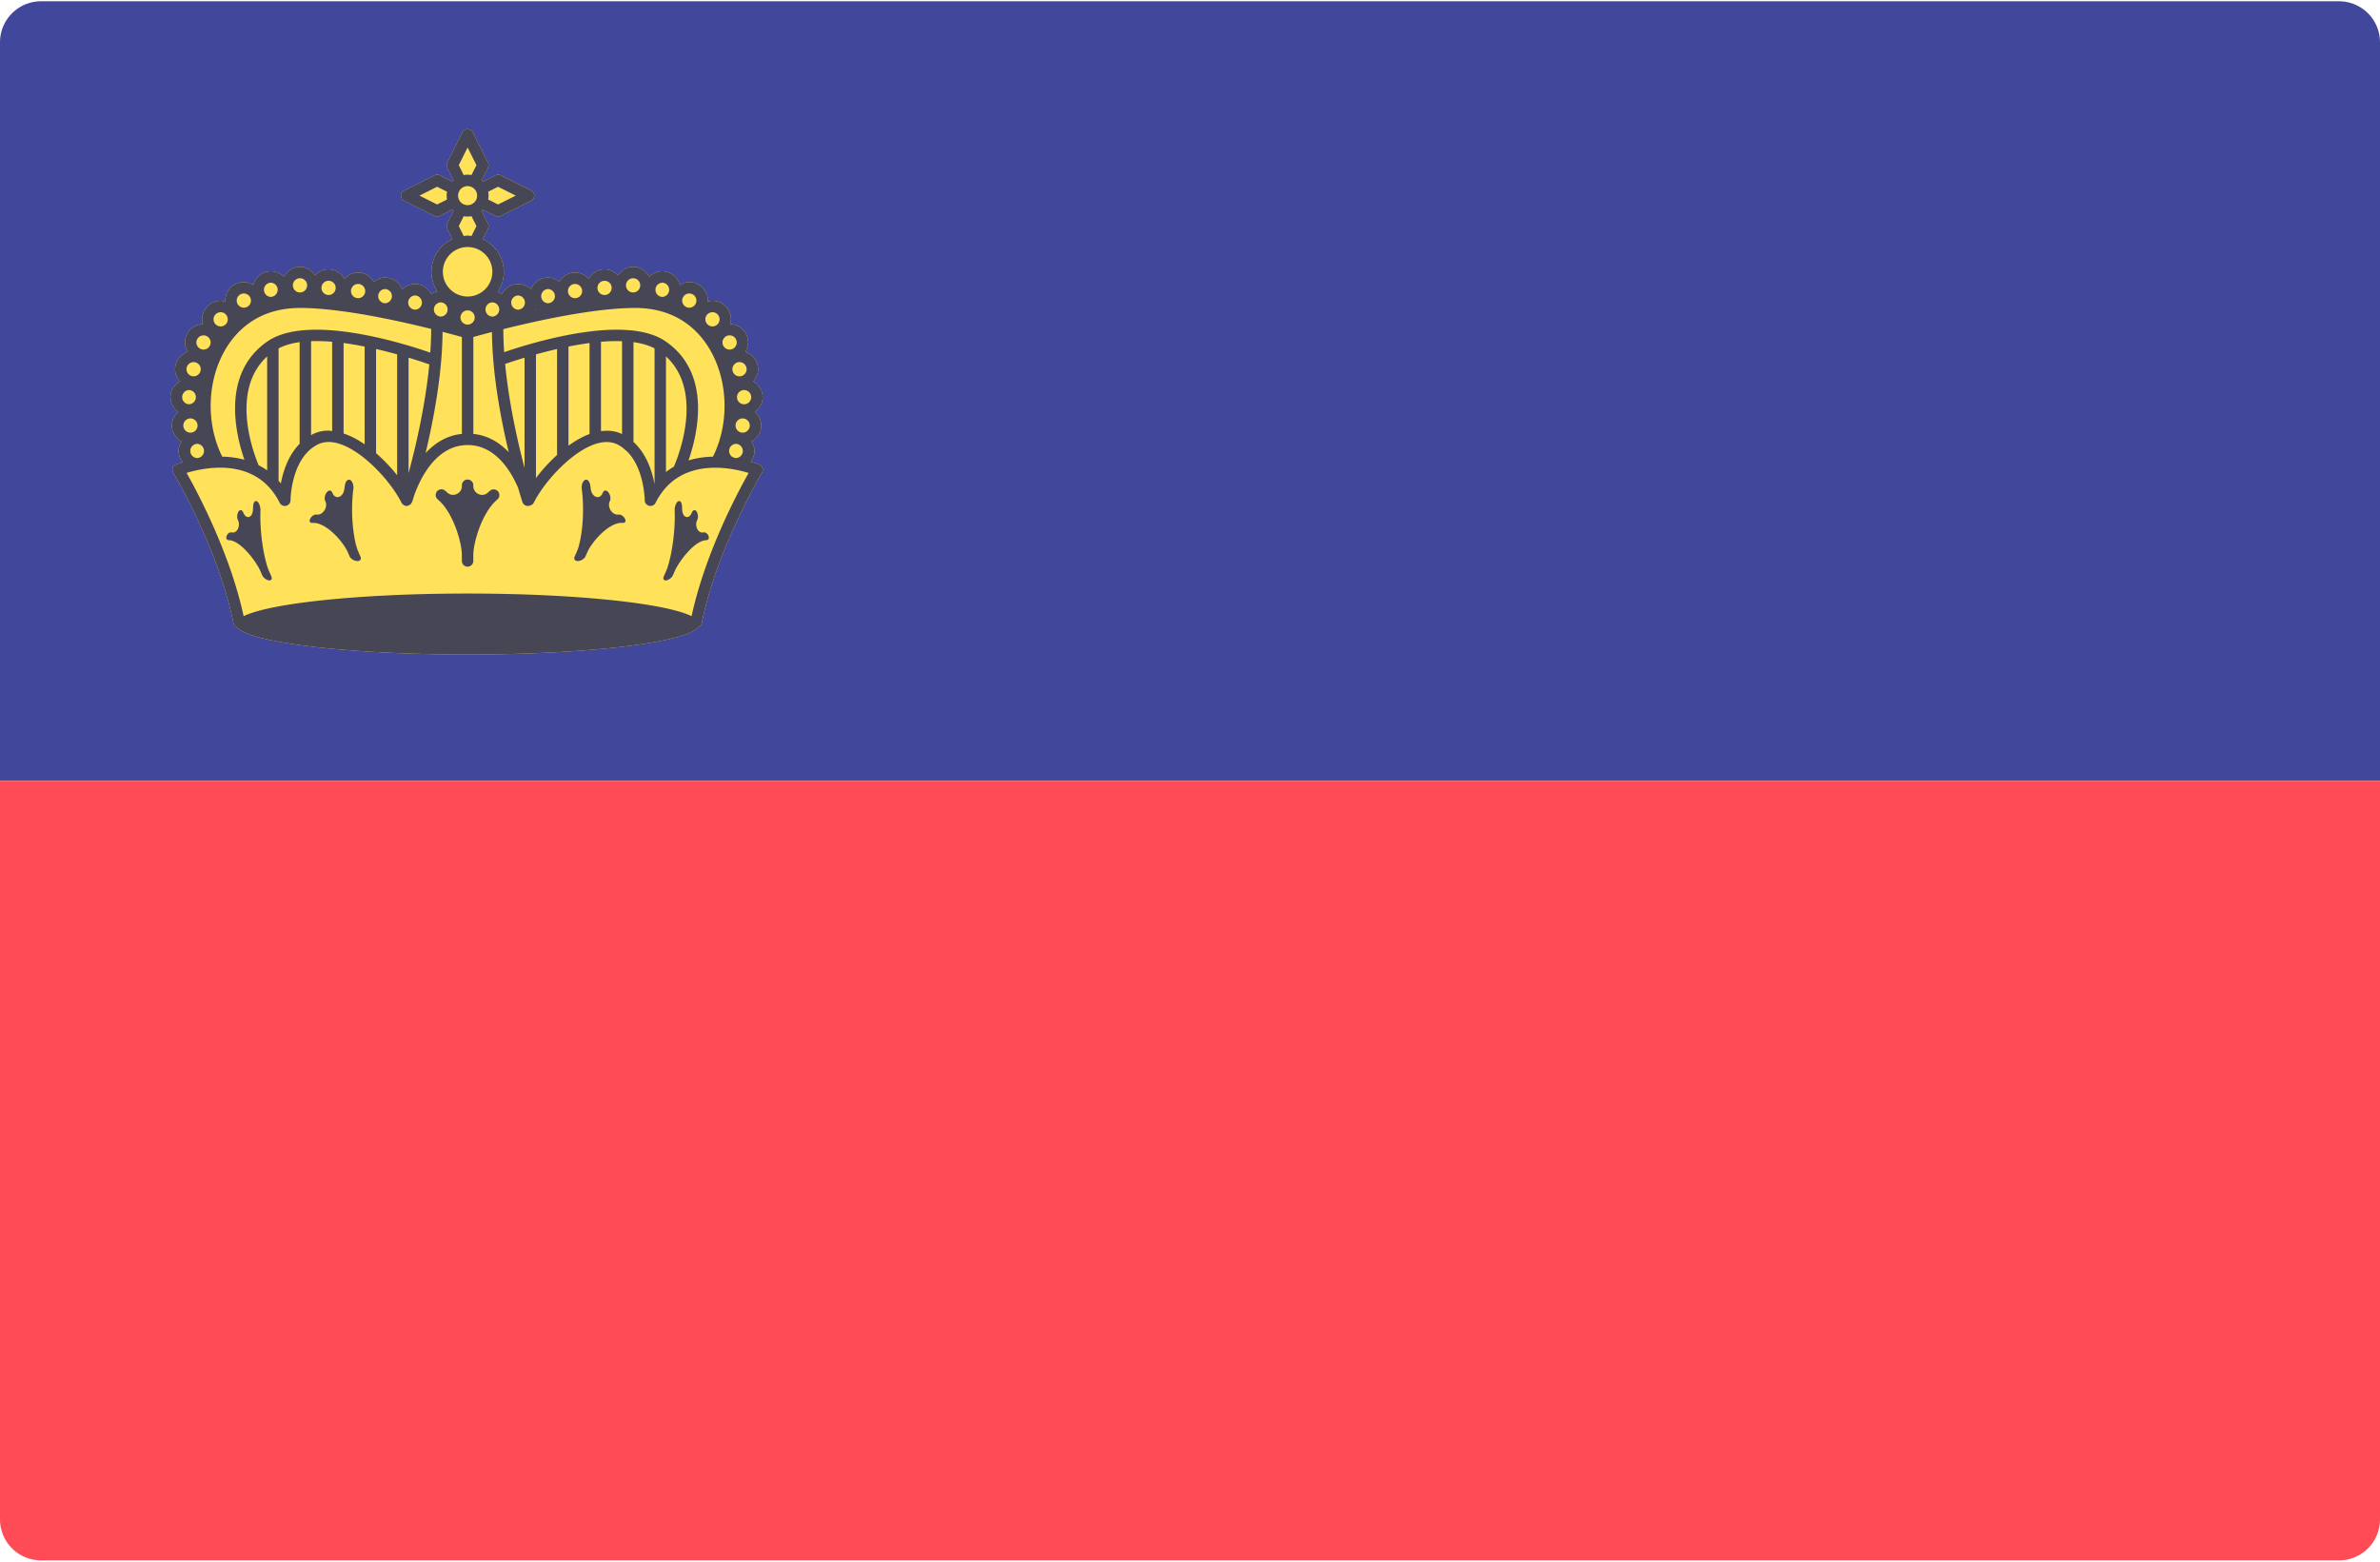 <svg viewBox="0 0 512 336" xmlns="http://www.w3.org/2000/svg"><g fill="none"><path d="M512.001 168H0V9.103A8.829 8.829 0 0 1 8.828.275h494.345a8.829 8.829 0 0 1 8.828 8.828V168z" fill="#41479B"/><path d="M0 168h512v158.897a8.829 8.829 0 0 1-8.828 8.828H8.828A8.829 8.829 0 0 1 0 326.897V168z" fill="#FF4B55"/><path d="M164.028 100.687a1.237 1.237 0 0 0-.708-.749 23.121 23.121 0 0 0-1.839-.59c.489-.662.834-1.438.834-2.322 0-.758-.269-1.427-.638-2.031 1.222-.683 2.083-1.94 2.083-3.435 0-1.185-.544-2.221-1.368-2.952.988-.726 1.672-1.841 1.672-3.157 0-1.469-.836-2.702-2.023-3.394.623-.704 1.033-1.604 1.033-2.616 0-1.761-1.167-3.212-2.755-3.738.362-.6.627-1.265.627-2.016 0-2.164-1.739-3.913-3.892-3.968.089-.332.205-.655.205-1.015a3.993 3.993 0 0 0-3.989-3.988c-.371 0-.705.117-1.046.212.006-.088.051-.163.051-.254a3.993 3.993 0 0 0-3.988-3.988c-.756 0-1.422.267-2.026.633-.465-1.686-1.947-2.954-3.778-2.954a3.973 3.973 0 0 0-2.817 1.169c-.675-1.246-1.95-2.125-3.464-2.125-1.382 0-2.541.749-3.257 1.818-.728-.774-1.743-1.271-2.887-1.271-1.476 0-2.716.843-3.405 2.037-.73-.818-1.763-1.356-2.944-1.356-1.46 0-2.684.826-3.379 1.998-.679-.534-1.496-.904-2.424-.904-1.676 0-3.101 1.046-3.69 2.515a3.965 3.965 0 0 0-2.763-1.132c-1.521 0-2.802.886-3.474 2.141a3.837 3.837 0 0 0-.931-.427 7.734 7.734 0 0 0 1.332-4.35c0-3.125-1.862-5.807-4.525-7.046l1.118-2.237a1.233 1.233 0 0 0 0-1.101l-1.346-2.692c.098-.089.191-.182.28-.28l2.695 1.346a1.227 1.227 0 0 0 1.096-.003l6.554-3.277a1.226 1.226 0 0 0 0-2.196l-6.554-3.277a1.226 1.226 0 0 0-1.098 0l-2.692 1.346a4.721 4.721 0 0 0-.282-.284l1.346-2.692a1.233 1.233 0 0 0 0-1.101l-3.277-6.554c-.416-.832-1.783-.832-2.199 0l-3.277 6.554a1.233 1.233 0 0 0 0 1.101l1.346 2.692a4.109 4.109 0 0 0-.28.28l-2.695-1.346a1.226 1.226 0 0 0-1.098.003l-6.554 3.277a1.226 1.226 0 0 0 0 2.196l6.554 3.277c.173.086.36.131.548.131.189 0 .376-.045.548-.131l2.692-1.346c.09.099.184.193.282.284l-1.346 2.692a1.233 1.233 0 0 0 0 1.101l1.118 2.237c-2.663 1.238-4.525 3.921-4.525 7.046 0 1.577.479 3.041 1.288 4.268a3.85 3.85 0 0 0-1.336.51c-.672-1.255-1.953-2.141-3.474-2.141a3.963 3.963 0 0 0-2.763 1.132 3.98 3.98 0 0 0-3.69-2.515c-.929 0-1.747.37-2.424.904-.695-1.172-1.92-1.998-3.379-1.998-1.181 0-2.214.538-2.944 1.356-.69-1.195-1.929-2.037-3.405-2.037-1.143 0-2.159.498-2.887 1.271-.716-1.069-1.876-1.818-3.257-1.818-1.514 0-2.788.879-3.464 2.125a3.973 3.973 0 0 0-2.817-1.169c-1.832 0-3.314 1.268-3.778 2.954-.602-.366-1.27-.633-2.026-.633a3.993 3.993 0 0 0-3.988 3.988c0 .089.045.166.051.254-.341-.095-.675-.212-1.046-.212a3.993 3.993 0 0 0-3.989 3.988c0 .36.116.683.205 1.015-2.153.055-3.892 1.804-3.892 3.968 0 .751.265 1.416.627 2.016-1.588.526-2.755 1.976-2.755 3.738 0 1.012.409 1.912 1.033 2.616-1.186.692-2.023 1.924-2.023 3.394 0 1.318.684 2.431 1.672 3.157-.824.732-1.368 1.767-1.368 2.952 0 1.495.862 2.752 2.083 3.435-.369.605-.638 1.273-.638 2.031 0 .931.371 1.751.907 2.43-.888.263-1.433.47-1.463.482a1.234 1.234 0 0 0-.598 1.776c.097.16 9.76 16.386 12.959 32.378.079.396.366.651.704.811 2.457 3.319 23.746 5.913 49.66 5.913 25.914 0 47.202-2.594 49.66-5.913.338-.161.626-.415.704-.811 3.196-15.98 12.861-32.218 12.959-32.378.185-.31.226-.685.111-1.028z" fill="#FFE15A"/><g fill="#464655"><path d="M164.028 100.687a1.237 1.237 0 0 0-.708-.749 23.121 23.121 0 0 0-1.839-.59c.489-.662.834-1.438.834-2.322 0-.758-.269-1.427-.638-2.031 1.222-.683 2.083-1.94 2.083-3.435 0-1.185-.544-2.221-1.368-2.952.988-.726 1.672-1.841 1.672-3.157 0-1.469-.836-2.702-2.023-3.394.623-.704 1.033-1.604 1.033-2.616 0-1.761-1.167-3.212-2.755-3.738.362-.6.627-1.265.627-2.016 0-2.164-1.739-3.913-3.892-3.968.089-.332.205-.655.205-1.015a3.993 3.993 0 0 0-3.989-3.988c-.371 0-.705.117-1.046.212.006-.088.051-.163.051-.254a3.993 3.993 0 0 0-3.988-3.988c-.756 0-1.422.267-2.026.633-.465-1.686-1.947-2.954-3.778-2.954a3.973 3.973 0 0 0-2.817 1.169c-.675-1.246-1.95-2.125-3.464-2.125-1.382 0-2.541.749-3.257 1.818-.728-.774-1.743-1.271-2.887-1.271-1.476 0-2.716.843-3.405 2.037-.73-.818-1.763-1.356-2.944-1.356-1.46 0-2.684.826-3.379 1.998-.679-.534-1.496-.904-2.424-.904-1.676 0-3.101 1.046-3.69 2.515a3.965 3.965 0 0 0-2.763-1.132c-1.521 0-2.802.886-3.474 2.141a3.837 3.837 0 0 0-.931-.427 7.734 7.734 0 0 0 1.332-4.35c0-3.125-1.862-5.807-4.525-7.046l1.118-2.237a1.233 1.233 0 0 0 0-1.101l-1.346-2.692c.098-.089.191-.182.28-.28l2.695 1.346a1.227 1.227 0 0 0 1.096-.003l6.554-3.277a1.226 1.226 0 0 0 0-2.196l-6.554-3.277a1.226 1.226 0 0 0-1.098 0l-2.692 1.346a4.721 4.721 0 0 0-.282-.284l1.346-2.692a1.233 1.233 0 0 0 0-1.101l-3.277-6.554c-.416-.832-1.783-.832-2.199 0l-3.277 6.554a1.233 1.233 0 0 0 0 1.101l1.346 2.692a4.109 4.109 0 0 0-.28.28l-2.695-1.346a1.226 1.226 0 0 0-1.098.003l-6.554 3.277a1.226 1.226 0 0 0 0 2.196l6.554 3.277c.173.086.36.131.548.131.189 0 .376-.045.548-.131l2.692-1.346c.09.099.184.193.282.284l-1.346 2.692a1.233 1.233 0 0 0 0 1.101l1.118 2.237c-2.663 1.238-4.525 3.921-4.525 7.046 0 1.577.479 3.041 1.288 4.268a3.85 3.85 0 0 0-1.336.51c-.672-1.255-1.953-2.141-3.474-2.141a3.963 3.963 0 0 0-2.763 1.132 3.98 3.98 0 0 0-3.69-2.515c-.929 0-1.747.37-2.424.904-.695-1.172-1.92-1.998-3.379-1.998-1.181 0-2.214.538-2.944 1.356-.69-1.195-1.929-2.037-3.405-2.037-1.143 0-2.159.498-2.887 1.271-.716-1.069-1.876-1.818-3.257-1.818-1.514 0-2.788.879-3.464 2.125a3.973 3.973 0 0 0-2.817-1.169c-1.832 0-3.314 1.268-3.778 2.954-.602-.366-1.27-.633-2.026-.633a3.993 3.993 0 0 0-3.988 3.988c0 .089.045.166.051.254-.341-.095-.675-.212-1.046-.212a3.993 3.993 0 0 0-3.989 3.988c0 .36.116.683.205 1.015-2.153.055-3.892 1.804-3.892 3.968 0 .751.265 1.416.627 2.016-1.588.526-2.755 1.976-2.755 3.738 0 1.012.409 1.912 1.033 2.616-1.186.692-2.023 1.924-2.023 3.394 0 1.318.684 2.431 1.672 3.157-.824.732-1.368 1.767-1.368 2.952 0 1.495.862 2.752 2.083 3.435-.369.605-.638 1.273-.638 2.031 0 .931.371 1.751.907 2.43-.888.263-1.433.47-1.463.482a1.234 1.234 0 0 0-.598 1.776c.097.16 9.76 16.386 12.959 32.378.079.396.366.651.704.811 2.457 3.319 23.746 5.913 49.66 5.913 25.914 0 47.202-2.594 49.66-5.913.338-.161.626-.415.704-.811 3.196-15.98 12.861-32.218 12.959-32.378.185-.31.226-.685.111-1.028zm-34.742-7.916V73.538a37.46 37.46 0 0 1 4.533-.127v19.98c-1.356-.655-2.887-.846-4.533-.62zM115.14 66.575c.034.033.082.047.117.079l-.157.034c.017-.038.026-.076.04-.113zm43.186 28.921a1.53 1.53 0 0 1 0 3.058 1.53 1.53 0 0 1 0-3.058zm1.443-2.407a1.53 1.53 0 1 1 .002-3.06 1.53 1.53 0 0 1-.002 3.06zm-1.223-7.639a1.53 1.53 0 1 1 3.06.001 1.53 1.53 0 0 1-3.06-.001zm-45.701 15.237c-1.468-5.581-3.373-13.982-4.177-22.38.845-.296 2.297-.781 4.177-1.35v23.73zm-20.486-22.28c-.865 8.937-2.976 17.889-4.463 23.4V76.955c2.108.638 3.689 1.177 4.463 1.452zm9.766-10.098a1.53 1.53 0 1 1-3.06-.001 1.53 1.53 0 0 1 3.06.001zm-16.523-1.726l-.01-.002s.006-.003.008-.006l.002.008zM40.665 83.921a1.53 1.53 0 0 1 0 3.058 1.53 1.53 0 0 1 0-3.058zM42.5 91.56a1.53 1.53 0 1 1-3.06-.001 1.53 1.53 0 0 1 3.06.001zm-.086 3.936a1.53 1.53 0 0 1 0 3.058 1.53 1.53 0 0 1 0-3.058zm6.311-20.706c2.406-3.892 7.102-8.53 15.82-8.53 8.512 0 20.522 2.601 28.214 4.513a72.939 72.939 0 0 1-.191 5.098c-5.248-1.827-26.121-8.508-34.999-2.432-10.047 6.89-6.872 20.033-4.995 25.476a19.754 19.754 0 0 0-4.761-.66c-3.629-7.281-3.265-16.706.912-23.465zm6.923 25.317c-.864-2.009-6.389-15.905 1.824-23.42v24.518a14.442 14.442 0 0 0-1.824-1.098zm4.282-25.151c1.298-.673 2.828-1.109 4.533-1.341v21.87c-2.465 2.499-3.561 5.938-4.044 8.524-.156-.196-.328-.354-.49-.537V74.956h.001zm6.992-1.547a37.46 37.46 0 0 1 4.533.127v19.213c-.268-.024-.548-.093-.81-.093-1.208 0-2.342.253-3.372.771-.127.063-.23.149-.352.216V73.408h.001v.001zm6.991.391c1.523.202 3.043.467 4.533.765v21.037c-1.56-1.076-3.078-1.854-4.533-2.329V73.8zm6.992 1.293c1.611.371 3.132.76 4.533 1.151v26.012a36.035 36.035 0 0 0-4.533-4.748V75.093zm14.301-3.699c1.848.48 3.306.879 4.161 1.12v20.844c-3.331.337-5.876 2.038-7.818 4.129 1.73-7.206 3.593-17.04 3.657-26.093zm6.618 1.12a217.02 217.02 0 0 1 4.009-1.08c.068 8.961 1.895 18.677 3.609 25.856-1.918-1.996-4.396-3.605-7.617-3.93V72.515h-.001v-.001zm13.479 3.732c1.402-.39 2.922-.78 4.533-1.151v22.606c0 .057.025.107.033.163a36.28 36.28 0 0 0-4.566 4.989V76.246zm6.991-1.679a70.472 70.472 0 0 1 4.533-.765v19.586c-1.458.535-2.979 1.384-4.533 2.507V74.567zm13.983-.95c1.706.232 3.235.666 4.533 1.34v28.788c0 .064.026.12.036.181-.024.031-.052.054-.076.084-.51-2.732-1.724-6.398-4.493-8.919V73.617zm6.991 3.072c8.799 8.056 1.79 23.505 1.714 23.669-.008.017-.006.034-.012.051-.584.332-1.149.722-1.702 1.151V76.689zm-.098-3.25c-8.702-5.96-28.974.36-34.709 2.332a71.948 71.948 0 0 1-.183-4.959c7.684-1.917 19.798-4.552 28.366-4.552 8.718 0 13.415 4.638 15.82 8.53 4.177 6.76 4.542 16.184.913 23.466-1.71.034-3.502.275-5.262.81 1.869-5.351 5.193-18.675-4.945-25.627zm15.915 7.531a1.53 1.53 0 1 1 .002-3.06 1.53 1.53 0 0 1-.002 3.06zm-.597-7.285c0 .845-.686 1.533-1.532 1.533a1.534 1.534 0 0 1-1.529-1.533 1.53 1.53 0 0 1 3.061 0zm-3.686-4.983a1.53 1.53 0 1 1-3.06-.002 1.53 1.53 0 0 1 3.06.002zm-6.515-5.559a1.53 1.53 0 1 1-.002 3.06 1.53 1.53 0 0 1 .002-3.06zm-5.804-2.321a1.53 1.53 0 0 1 0 3.058 1.53 1.53 0 0 1 0-3.058zm-6.281-.957a1.53 1.53 0 1 1-.002 3.06 1.53 1.53 0 0 1 .002-3.06zm-6.145.548a1.53 1.53 0 1 1-.002 3.06 1.53 1.53 0 0 1 .002-3.06zm-6.349.682a1.53 1.53 0 1 1-.002 3.06 1.53 1.53 0 0 1 .002-3.06zm-5.805 1.094a1.53 1.53 0 0 1 0 3.058 1.53 1.53 0 0 1 0-3.058zm-6.451 1.383a1.53 1.53 0 0 1 0 3.058 1.53 1.53 0 0 1 0-3.058zm-5.531 4.544a1.53 1.53 0 0 1 0-3.058 1.53 1.53 0 0 1 0 3.058zM98.547 42.09a2.05 2.05 0 0 1 2.048-2.048 2.05 2.05 0 0 1 2.048 2.048 2.05 2.05 0 0 1-2.048 2.048 2.05 2.05 0 0 1-2.048-2.048zm8.602-1.904l3.807 1.905-3.807 1.905-2.133-1.067a4.46 4.46 0 0 0 .085-.838 4.47 4.47 0 0 0-.085-.839l2.133-1.066zm-8.457-4.651l1.902-3.806 1.902 3.806-1.067 2.133a4.43 4.43 0 0 0-.836-.085c-.287 0-.565.033-.836.085l-1.065-2.133zm-4.652 8.459l-3.807-1.905 3.807-1.905 2.133 1.067a4.46 4.46 0 0 0-.085.838c0 .287.033.566.085.839l-2.133 1.066zm4.652 4.65l1.067-2.133c.271.052.55.085.836.085.286 0 .565-.033.836-.085l1.067 2.133-1.066 2.133c-.278-.03-.55-.085-.836-.085-.287 0-.558.054-.836.085l-1.068-2.133zm1.903 4.507a5.33 5.33 0 0 1 5.325 5.325 5.33 5.33 0 0 1-5.325 5.325 5.33 5.33 0 0 1-5.325-5.325 5.33 5.33 0 0 1 5.325-5.325zM94.82 65.057a1.53 1.53 0 0 1 0 3.058 1.53 1.53 0 0 1 0-3.058zm-5.53-1.485a1.53 1.53 0 0 1 0 3.058 1.53 1.53 0 0 1 0-3.058zm-6.453-1.383a1.53 1.53 0 0 1 0 3.058 1.53 1.53 0 0 1 0-3.058zm-5.803-1.094a1.531 1.531 0 1 1 0 3.062 1.534 1.534 0 0 1-1.529-1.533 1.528 1.528 0 0 1 1.529-1.529zm-6.35-.682c.845 0 1.532.685 1.532 1.529a1.53 1.53 0 0 1-3.061 0 1.53 1.53 0 0 1 1.529-1.529zm-6.146-.548a1.531 1.531 0 1 1 0 3.062 1.53 1.53 0 1 1 0-3.062zm-6.28.957a1.53 1.53 0 0 1 0 3.058 1.53 1.53 0 0 1 0-3.058zm-5.804 2.321a1.531 1.531 0 1 1 0 3.062 1.534 1.534 0 0 1-1.529-1.533 1.529 1.529 0 0 1 1.529-1.529zm-4.983 4.029a1.53 1.53 0 1 1-.002 3.06 1.53 1.53 0 0 1 .002-3.06zm-3.687 4.984a1.53 1.53 0 1 1-.002 3.06 1.53 1.53 0 0 1 .002-3.06zm-2.129 5.754a1.53 1.53 0 1 1-.002 3.06 1.53 1.53 0 0 1 .002-3.06zm107.122 54.669c-5.667-2.803-25.06-4.871-48.181-4.871s-42.515 2.068-48.182 4.871c-2.931-13.569-9.939-26.697-12.275-30.823 3.892-1.194 15.034-3.562 20.03 6.43a1.23 1.23 0 0 0 2.33-.55c0-.089.067-9.106 5.875-12.011 5.751-2.861 15.055 6.637 18.015 12.562a1.212 1.212 0 0 0 .449.466c.039.024.075.046.117.065.053.026.095.067.153.086.127.042.255.061.38.061.023 0 .042-.02.065-.021.024 0 .043.015.068.014.116-.013.201-.092.305-.135.11-.044.221-.065.314-.138.114-.089.174-.218.252-.343.051-.083.136-.132.168-.228.036-.113.189-.59.415-1.334 1.074-3.105 4.477-10.923 11.524-10.923 5.981 0 9.336 5.633 10.873 9.237.501 1.731.854 2.84.913 3.02a1.23 1.23 0 0 0 1.55.79c.022-.008.038-.025.06-.033.342-.087.651-.258.814-.584 2.962-5.928 12.274-15.404 18.015-12.562a7.77 7.77 0 0 1 1.079.66c.333.281.558.489.938.794 3.785 3.694 3.858 10.478 3.858 10.557.001.569.394 1.066.948 1.197a1.233 1.233 0 0 0 1.382-.647c4.986-9.97 16.13-7.617 20.029-6.426-2.344 4.129-9.35 17.254-12.281 30.819z"/><path d="M105.443 105.561c-.159.131-.314.27-.468.414-1.192 1.122-3.153.241-3.153-1.397v-.221a1.23 1.23 0 0 0-2.458 0v.221c0 1.638-1.96 2.519-3.153 1.397a10.733 10.733 0 0 0-.468-.414 1.227 1.227 0 0 0-1.73.163 1.228 1.228 0 0 0 .161 1.731c3.358 2.781 5.188 9.358 5.188 11.957v1.332a1.23 1.23 0 0 0 2.458 0v-1.332c0-2.599 1.831-9.175 5.188-11.957a1.229 1.229 0 0 0-1.565-1.894zm27.866 5.163c-.145-.011-.288-.015-.433-.011-1.151.079-2.275-1.555-1.717-2.823l.071-.161c.215-.49.051-1.292-.359-1.813-.409-.52-.94-.492-1.194.084-.026.062-.054.122-.082.185-.58 1.318-2.251.924-2.514-1.013a34.985 34.985 0 0 0-.106-.754c-.129-.819-.6-1.387-1.102-1.16-.499.218-.836 1.137-.716 1.969.711 5.494-.104 11.288-1.035 13.395l-.491 1.117c-.253.574.07 1.018.729.97.66-.05 1.377-.503 1.593-.992l.428-.974c.882-2.01 4.577-6.467 7.604-6.236.487-.003.694-.32.5-.796-.193-.472-.706-.947-1.176-.987zm18.233 3.824c-.12 0-.239.007-.36.021-.966.161-1.785-1.338-1.227-2.606l.071-.161c.215-.49.137-1.255-.167-1.728-.303-.473-.748-.408-1.002.169-.026.062-.054.122-.082.184-.58 1.318-1.945 1.058-2.024-.797-.009-.239-.02-.481-.033-.722-.047-.783-.399-1.299-.835-1.042-.433.248-.78 1.162-.74 1.958.192 5.267-.91 10.934-1.841 13.041l-.491 1.117c-.253.574-.015.98.538.886.555-.097 1.186-.587 1.401-1.077l.428-.974c.882-2.01 4.29-6.593 6.798-6.59.407-.039.602-.36.476-.807-.126-.445-.52-.869-.91-.872zm-74.493 4.076c-.931-2.106-1.746-7.901-1.035-13.395.12-.831-.217-1.749-.716-1.969-.502-.227-.974.341-1.102 1.16-.039.252-.073.503-.106.754-.264 1.937-1.934 2.329-2.514 1.013l-.082-.185c-.254-.577-.783-.604-1.194-.084-.409.521-.574 1.322-.359 1.813l.071.161c.558 1.268-.567 2.902-1.717 2.823-.145-.004-.288 0-.433.011-.47.04-.984.514-1.178.988-.194.476.013.792.5.796 3.027-.232 6.722 4.225 7.604 6.236l.428.974c.215.49.932.942 1.593.992.66.049.982-.395.729-.97a188.45 188.45 0 0 0-.489-1.118zm-19.18 4.239c-.93-2.106-2.033-7.774-1.841-13.041.04-.796-.309-1.709-.74-1.958-.436-.257-.788.259-.835 1.042-.014.241-.024.482-.033.722-.078 1.855-1.443 2.114-2.024.797-.028-.062-.054-.124-.082-.184-.254-.577-.698-.642-1.002-.169-.303.473-.383 1.238-.167 1.728l.071.161c.558 1.268-.262 2.767-1.227 2.606a3.13 3.13 0 0 0-.36-.021c-.39.003-.783.426-.911.871-.127.446.07.768.476.807 2.508-.003 5.917 4.579 6.798 6.59l.428.974c.215.49.847.98 1.401 1.077.554.095.791-.311.538-.886l-.49-1.116z"/></g></g></svg>